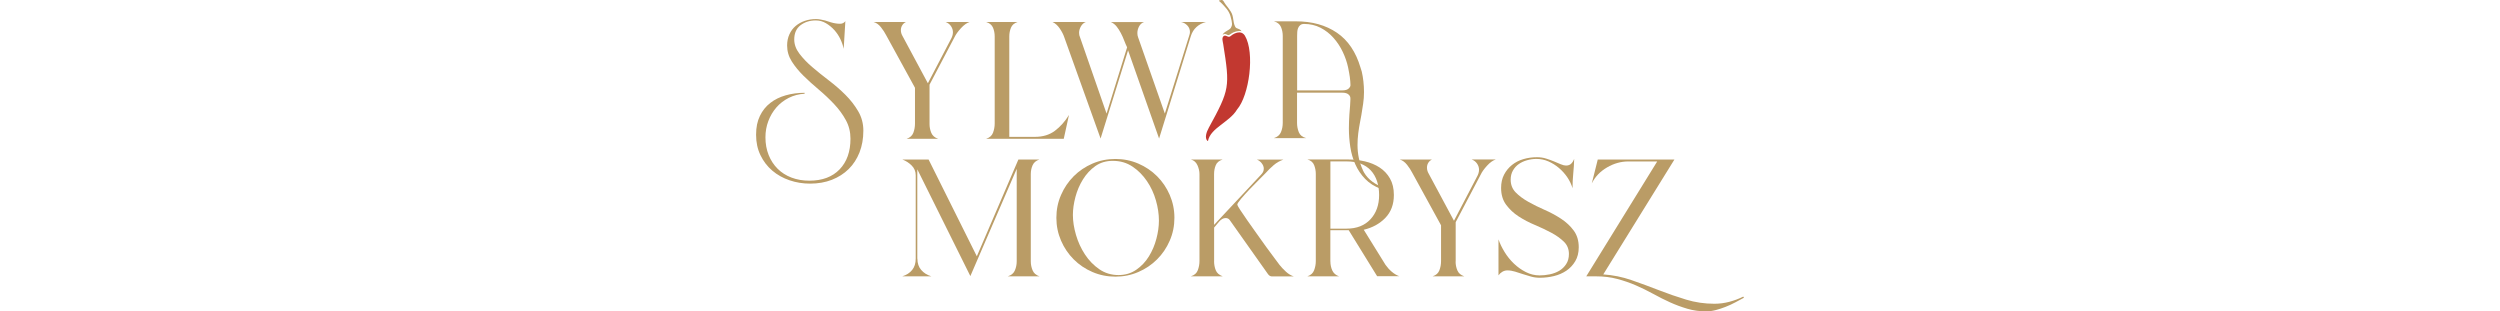 <?xml version="1.0" encoding="utf-8"?>
<svg xmlns="http://www.w3.org/2000/svg" fill="none" height="100%" overflow="visible" preserveAspectRatio="none" style="display: block;" viewBox="0 0 1068 133" width="100%">
<g id="Frame 2147237543">
<g clip-path="url(#clip0_0_3001)" id="Warstwa_1">
<path d="M391.909 110.498C391.909 112.474 392.459 114.084 393.541 115.328C394.623 116.59 396.053 117.486 397.832 118.035H385.491C387.252 117.486 388.664 116.59 389.672 115.328C390.699 114.065 391.194 112.455 391.194 110.498V74.861C391.194 73.232 390.607 71.842 389.452 70.689C388.297 69.537 386.977 68.695 385.473 68.147H396.695L417.305 109.492L435.055 68.147H444.04C442.61 68.622 441.638 69.427 441.125 70.598C440.611 71.751 440.355 73.013 440.355 74.367V111.632C440.355 112.986 440.611 114.285 441.125 115.492C441.638 116.718 442.61 117.56 444.04 118.035H430.563C432.066 117.56 433.057 116.718 433.57 115.492C434.084 114.267 434.34 112.986 434.34 111.632V72.135L414.537 117.944L391.873 72.336V110.516L391.909 110.498Z" fill="#BA9C66" id="Vector"/>
<path d="M458.343 91.856C458.343 94.509 458.783 97.344 459.663 100.363C460.543 103.381 461.827 106.162 463.496 108.705C465.164 111.248 467.2 113.352 469.62 115.017C472.04 116.681 474.773 117.505 477.835 117.505C480.695 117.505 483.207 116.755 485.39 115.254C487.572 113.754 489.369 111.87 490.799 109.547C492.229 107.242 493.293 104.735 494.008 102.009C494.723 99.302 495.09 96.722 495.09 94.271C495.09 91.49 494.668 88.6 493.806 85.618C492.963 82.636 491.679 79.873 489.974 77.367C488.268 74.861 486.215 72.775 483.794 71.165C481.374 69.537 478.568 68.714 475.378 68.714C472.517 68.714 470.042 69.464 467.933 70.945C465.824 72.446 464.064 74.348 462.634 76.653C461.203 78.959 460.14 81.447 459.425 84.136C458.71 86.825 458.343 89.386 458.343 91.819M501.709 93.045C501.709 96.503 501.049 99.759 499.71 102.814C498.39 105.869 496.575 108.54 494.301 110.809C492.027 113.077 489.35 114.889 486.288 116.206C483.226 117.523 479.962 118.182 476.496 118.182C473.031 118.182 469.767 117.523 466.704 116.206C463.642 114.889 460.965 113.096 458.691 110.809C456.418 108.54 454.602 105.869 453.282 102.814C451.962 99.759 451.283 96.503 451.283 93.045C451.283 89.588 451.943 86.331 453.282 83.276C454.602 80.221 456.418 77.568 458.691 75.281C460.965 73.013 463.642 71.202 466.704 69.885C469.767 68.567 473.031 67.909 476.496 67.909C479.962 67.909 483.226 68.567 486.288 69.885C489.35 71.202 492.027 73.013 494.301 75.281C496.575 77.55 498.39 80.221 499.71 83.276C501.031 86.331 501.709 89.588 501.709 93.045Z" fill="#BA9C66" id="Vector_2"/>
<path d="M518.652 111.522C518.652 112.949 518.891 114.248 519.367 115.437C519.844 116.627 520.834 117.486 522.32 118.035H508.75C510.254 117.56 511.226 116.7 511.703 115.437C512.179 114.175 512.418 112.876 512.418 111.522V74.367C512.418 73.141 512.124 71.897 511.556 70.598C510.969 69.317 510.052 68.494 508.75 68.147H522.32C520.816 68.622 519.826 69.427 519.367 70.598C518.891 71.751 518.652 73.013 518.652 74.367V96.064L538.749 74.586C539.079 74.239 539.354 73.873 539.574 73.47C539.776 73.068 539.886 72.592 539.886 72.043C539.886 71.22 539.574 70.452 538.969 69.701C538.364 68.951 537.686 68.457 536.934 68.183H548.266C546.707 68.732 545.314 69.519 544.085 70.58C542.857 71.622 541.738 72.738 540.711 73.891C540.234 74.367 539.336 75.263 538.016 76.599C536.696 77.934 535.32 79.306 533.927 80.77C532.533 82.233 531.286 83.605 530.204 84.886C529.122 86.185 528.572 87.026 528.572 87.429C528.572 87.63 528.957 88.344 529.746 89.569C530.534 90.795 531.525 92.258 532.753 93.996C533.982 95.734 535.32 97.637 536.787 99.704C538.254 101.772 539.648 103.729 540.968 105.558C542.288 107.388 543.48 108.998 544.544 110.388C545.607 111.779 546.304 112.712 546.634 113.187C547.386 114.139 548.303 115.108 549.384 116.096C550.466 117.084 551.603 117.743 552.758 118.09H543.37C542.765 118.09 542.215 117.779 541.738 117.175L525.308 93.96C524.905 93.411 524.318 93.155 523.566 93.155C522.613 93.155 521.696 93.667 520.816 94.673C519.936 95.698 519.221 96.539 518.671 97.216V111.577L518.652 111.522Z" fill="#BA9C66" id="Vector_3"/>
<path d="M568.345 97.674H575.276C579.567 97.674 582.941 96.356 585.434 93.704C587.91 91.051 589.157 87.593 589.157 83.312C589.157 79.032 587.965 75.318 585.581 72.775C583.197 70.232 579.768 68.951 575.276 68.951H568.345V97.655V97.674ZM568.345 111.724C568.345 113.077 568.62 114.358 569.151 115.547C569.701 116.736 570.655 117.56 572.012 118.035H558.534C559.965 117.56 560.918 116.7 561.395 115.437C561.872 114.175 562.11 112.876 562.11 111.522V74.348C562.11 72.995 561.872 71.714 561.395 70.525C560.918 69.336 559.965 68.531 558.534 68.128H575.881C578.338 68.128 580.722 68.403 583.069 68.933C585.416 69.482 587.506 70.342 589.34 71.531C591.174 72.72 592.659 74.275 593.777 76.214C594.896 78.153 595.464 80.513 595.464 83.294C595.464 87.301 594.254 90.557 591.834 93.063C589.413 95.57 586.333 97.271 582.592 98.149L591.87 113.114C592.622 114.193 593.502 115.181 594.529 116.059C595.556 116.938 596.638 117.596 597.793 117.999H588.313L576.174 98.35H568.326V111.687L568.345 111.724Z" fill="#BA9C66" id="Vector_4"/>
<path d="M621.833 111.724C621.833 113.077 622.089 114.358 622.603 115.547C623.116 116.736 624.088 117.56 625.518 118.035H612.041C613.471 117.56 614.425 116.718 614.901 115.492C615.378 114.267 615.616 112.949 615.616 111.522V96.247L603.276 73.745C602.726 72.665 601.992 71.531 601.075 70.378C600.159 69.226 599.113 68.476 597.958 68.147H611.729C611.051 68.494 610.519 68.951 610.152 69.573C609.785 70.177 609.602 70.854 609.602 71.604C609.602 72.482 609.84 73.342 610.317 74.147L621.136 94.307L630.928 75.574C631.203 75.098 631.423 74.604 631.588 74.092C631.753 73.58 631.844 73.049 631.844 72.519C631.844 71.567 631.551 70.689 630.983 69.866C630.396 69.043 629.644 68.476 628.691 68.128H638.996C637.767 68.531 636.52 69.409 635.273 70.781C634.026 72.153 633.11 73.397 632.578 74.549L621.869 94.911V111.705L621.833 111.724Z" fill="#BA9C66" id="Vector_5"/>
<path d="M674.441 105.613C674.441 107.918 673.945 109.913 672.955 111.577C671.965 113.242 670.7 114.596 669.123 115.657C667.564 116.7 665.786 117.468 663.824 117.944C661.843 118.419 659.845 118.657 657.809 118.657C656.526 118.657 655.26 118.493 654.032 118.145C652.803 117.797 651.63 117.45 650.511 117.084C649.393 116.718 648.274 116.352 647.192 116.023C646.11 115.694 645.01 115.511 643.928 115.511C643.177 115.511 642.461 115.712 641.783 116.114C641.105 116.517 640.554 117.029 640.151 117.633V102.265C640.756 104.04 641.636 105.833 642.755 107.662C643.873 109.492 645.212 111.138 646.734 112.602C648.256 114.065 649.961 115.273 651.831 116.224C653.702 117.175 655.664 117.651 657.699 117.651C659.129 117.651 660.596 117.505 662.082 117.194C663.585 116.883 664.924 116.37 666.116 115.675C667.308 114.962 668.298 114.01 669.068 112.821C669.856 111.632 670.241 110.187 670.241 108.504C670.241 106.4 669.526 104.644 668.096 103.253C666.666 101.863 664.887 100.582 662.742 99.43C660.596 98.277 658.268 97.18 655.755 96.119C653.243 95.076 650.915 93.85 648.769 92.46C646.624 91.069 644.845 89.404 643.415 87.465C641.985 85.526 641.27 83.148 641.27 80.294C641.27 78.117 641.691 76.214 642.553 74.586C643.397 72.958 644.533 71.586 645.927 70.47C647.321 69.354 648.934 68.512 650.768 67.982C652.602 67.433 654.545 67.159 656.581 67.159C657.938 67.159 659.239 67.341 660.45 67.726C661.678 68.11 662.815 68.512 663.86 68.951C664.905 69.391 665.877 69.793 666.776 70.177C667.656 70.543 668.408 70.726 669.013 70.726C669.966 70.726 670.718 70.433 671.268 69.866C671.818 69.299 672.222 68.622 672.497 67.89C672.424 69.994 672.295 72.08 672.093 74.147C671.892 76.214 671.782 78.3 671.782 80.404C671.305 78.775 670.553 77.221 669.545 75.72C668.518 74.22 667.326 72.903 665.969 71.751C664.612 70.598 663.108 69.665 661.477 68.951C659.845 68.238 658.139 67.89 656.379 67.89C655.022 67.89 653.683 68.073 652.345 68.457C651.025 68.823 649.851 69.372 648.824 70.086C647.797 70.799 646.972 71.714 646.33 72.83C645.689 73.946 645.359 75.263 645.359 76.745C645.359 78.922 646.074 80.733 647.504 82.197C648.934 83.66 650.731 84.996 652.913 86.221C655.095 87.447 657.424 88.6 659.9 89.679C662.393 90.758 664.704 92.021 666.886 93.448C669.068 94.875 670.865 96.558 672.295 98.497C673.725 100.436 674.441 102.814 674.441 105.668" fill="#BA9C66" id="Vector_6"/>
<path d="M745 127.201C743.845 127.804 742.598 128.481 741.278 129.195C739.957 129.908 738.582 130.53 737.189 131.079C735.795 131.628 734.401 132.085 733.008 132.451C731.614 132.817 730.239 133.018 728.864 133.018C726.077 133.018 723.399 132.652 720.851 131.902C718.302 131.152 715.826 130.238 713.443 129.158C711.059 128.079 708.657 126.871 706.255 125.536C703.834 124.219 701.377 123.011 698.865 121.914C696.353 120.834 693.694 119.901 690.907 119.169C688.12 118.419 685.094 118.054 681.83 118.054H677.649L707.96 68.97H695.619C692.484 68.97 689.458 69.811 686.543 71.513C683.609 73.214 681.445 75.483 680.015 78.337L682.564 68.147H715.313L684.911 117.23C689.055 117.505 693.089 118.31 697.013 119.682C700.919 121.035 704.806 122.462 708.657 123.963C712.507 125.463 716.376 126.798 720.282 127.987C724.188 129.176 728.222 129.762 732.366 129.762C734.548 129.762 736.675 129.487 738.747 128.939C740.819 128.39 742.818 127.658 744.725 126.707L745.037 127.219L745 127.201Z" fill="#BA9C66" id="Vector_7"/>
<path d="M521.128 0.128C522.173 -0.091 522.356 -0.201 523.218 1.372C523.64 2.104 524.832 3.384 525.822 4.994C527.16 7.153 526.574 9.257 527.692 11.452C528.224 12.477 529.507 12.001 530.369 13.3C530.369 13.318 530.369 13.355 530.351 13.337C529.452 13.007 527.16 13.446 525.785 14.507C525.4 14.8 524.96 15.111 524.502 14.947C523.841 14.617 523.09 14.288 522.723 14.617C522.558 14.727 522.301 15.093 522.356 14.837C522.613 13.648 525.235 12.861 525.785 11.946C526.5 10.757 526.519 9.989 525.675 6.952C524.96 4.372 523.145 2.836 522.21 1.756C521.348 0.75 520.192 0.293 521.146 0.091" fill="#BA9C66" id="Vector_8"/>
<path d="M516.342 54.682C525.382 38.162 525.455 37.174 522.558 18.861C522.356 17.617 521.824 16.191 522.741 15.422C522.98 15.221 523.31 15.166 523.603 15.258C523.97 15.367 524.318 15.569 524.667 15.678C525.052 15.788 525.437 15.66 525.73 15.404C526.702 14.562 528.114 13.831 529.471 13.831C530.443 13.831 531.323 14.416 531.818 15.239C536.164 22.52 533.67 40.796 528.462 46.797C525.272 52.175 517.204 54.609 516.067 60.134C516.012 60.225 515.847 60.262 515.773 60.152C514.545 58.853 515.425 56.365 516.36 54.663" fill="#C23830" id="Vector_9"/>
<path d="M368.823 55.834C368.823 59.237 368.273 62.311 367.191 65.091C366.091 67.872 364.551 70.25 362.552 72.226C360.535 74.202 358.151 75.72 355.364 76.818C352.577 77.897 349.478 78.446 346.068 78.446C343.005 78.446 340.071 77.971 337.284 77.019C334.497 76.068 332.04 74.696 329.931 72.903C327.823 71.11 326.136 68.915 324.889 66.335C323.623 63.756 323 60.829 323 57.572C323 54.316 323.55 51.773 324.632 49.523C325.714 47.273 327.199 45.425 329.069 43.98C330.94 42.516 333.14 41.437 335.652 40.723C338.164 40.01 340.86 39.644 343.72 39.644V40.046C341.263 40.174 339.008 40.778 336.936 41.821C334.864 42.882 333.085 44.254 331.637 45.937C330.17 47.639 329.033 49.578 328.226 51.736C327.401 53.913 326.997 56.219 326.997 58.652C326.997 61.432 327.456 63.957 328.373 66.244C329.289 68.512 330.573 70.47 332.205 72.098C333.837 73.726 335.817 74.989 338.128 75.867C340.438 76.745 342.987 77.184 345.774 77.184C351.293 77.184 355.584 75.574 358.683 72.354C361.782 69.134 363.322 64.762 363.322 59.274C363.322 56.347 362.662 53.694 361.324 51.279C360.003 48.864 358.335 46.596 356.318 44.455C354.301 42.315 352.137 40.266 349.79 38.29C347.443 36.314 345.261 34.357 343.262 32.381C341.263 30.405 339.595 28.375 338.256 26.271C336.936 24.167 336.257 21.898 336.257 19.447C336.257 17.691 336.587 16.081 337.229 14.672C337.871 13.245 338.751 12.056 339.888 11.105C341.007 10.153 342.327 9.422 343.812 8.909C345.316 8.397 346.911 8.141 348.598 8.141C349.276 8.141 349.937 8.214 350.578 8.342C351.22 8.489 351.862 8.617 352.467 8.745L355.016 9.55C356.373 9.952 357.675 10.153 358.885 10.153C359.838 10.153 360.59 9.787 361.14 9.037L360.425 20.856C360.15 19.502 359.673 18.111 358.995 16.684C358.316 15.258 357.455 13.977 356.391 12.806C355.328 11.653 354.154 10.684 352.815 9.897C351.495 9.111 350.047 8.726 348.488 8.726C345.976 8.726 343.812 9.403 342.015 10.757C340.218 12.111 339.301 14.16 339.301 16.867C339.301 18.971 340.035 20.984 341.502 22.923C342.969 24.862 344.784 26.765 346.966 28.631C349.148 30.497 351.514 32.399 354.062 34.339C356.611 36.278 358.977 38.327 361.159 40.504C363.341 42.681 365.156 45.022 366.623 47.529C368.09 50.035 368.823 52.797 368.823 55.779" fill="#BA9C66" id="Vector_10"/>
<path d="M397.098 52.98C397.098 54.334 397.355 55.615 397.869 56.804C398.382 57.993 399.354 58.816 400.784 59.292H387.307C388.737 58.816 389.69 57.975 390.167 56.749C390.644 55.523 390.882 54.206 390.882 52.779V37.503L378.542 15.001C377.992 13.922 377.258 12.788 376.341 11.635C375.425 10.483 374.379 9.733 373.224 9.403H386.995C386.317 9.751 385.785 10.208 385.418 10.83C385.051 11.434 384.85 12.111 384.85 12.861C384.85 13.739 385.088 14.599 385.565 15.404L396.383 35.564L406.175 16.831C406.45 16.355 406.67 15.861 406.835 15.349C407 14.837 407.092 14.306 407.092 13.776C407.092 12.824 406.799 11.946 406.23 11.123C405.643 10.3 404.892 9.733 403.938 9.385H414.243C413.015 9.787 411.768 10.666 410.521 12.038C409.274 13.41 408.357 14.654 407.807 15.806L397.098 36.168V52.962V52.98Z" fill="#BA9C66" id="Vector_11"/>
<path d="M442.097 58.469C445.489 58.469 448.349 57.609 450.66 55.871C452.97 54.133 454.987 51.883 456.674 49.102L454.437 59.292H421.266C422.77 58.816 423.742 57.956 424.218 56.694C424.695 55.432 424.934 54.133 424.934 52.779V15.605C424.934 14.251 424.695 12.989 424.218 11.836C423.742 10.684 422.751 9.861 421.266 9.385H434.744C433.313 9.861 432.36 10.666 431.883 11.836C431.406 12.989 431.168 14.251 431.168 15.605V58.469H442.097Z" fill="#BA9C66" id="Vector_12"/>
<path d="M515.168 9.403C513.61 9.806 512.253 10.519 511.134 11.544C510.016 12.568 509.209 13.849 508.732 15.404L495.163 59.182L481.906 21.514L470.17 59.182L454.657 15.916C454.254 14.69 453.594 13.446 452.714 12.148C451.833 10.867 450.807 9.952 449.651 9.403H463.844C462.964 9.751 462.267 10.373 461.754 11.288C461.24 12.202 460.983 13.099 460.983 13.995C460.983 14.745 461.112 15.386 461.387 15.934L472.719 48.517L481.502 20.215C481.099 19.392 480.695 18.459 480.274 17.361C479.87 16.282 479.393 15.203 478.843 14.16C478.293 13.099 477.688 12.166 477.01 11.306C476.331 10.464 475.506 9.824 474.553 9.422H488.745C487.792 9.769 487.076 10.391 486.6 11.306C486.123 12.221 485.885 13.154 485.885 14.105C485.885 14.782 485.976 15.404 486.196 15.934L497.62 48.517L508.035 15.221C508.237 14.672 508.347 14.16 508.347 13.684C508.347 12.605 507.98 11.672 507.228 10.885C506.477 10.098 505.596 9.605 504.57 9.403H515.187H515.168Z" fill="#BA9C66" id="Vector_13"/>
<path d="M576.321 37.668C575.679 38.363 574.671 38.619 573.35 38.619H554.134V15.331C554.134 14.782 554.152 14.233 554.189 13.648C554.225 13.062 554.335 12.532 554.537 12.019C554.739 11.507 555.05 11.086 555.454 10.739C555.857 10.409 556.407 10.226 557.086 10.226C559.671 10.226 562.018 10.775 564.127 11.855C566.236 12.952 568.088 14.379 569.683 16.191C571.278 17.983 572.617 20.014 573.662 22.246C574.689 24.423 575.441 26.618 575.918 28.85C575.918 28.923 576.284 30.808 576.339 31.064C576.578 32.289 576.743 33.497 576.834 34.704C576.853 35.015 576.871 35.345 576.889 35.656C576.889 35.692 576.889 35.711 576.889 35.747C576.889 35.967 576.908 36.186 576.926 36.406C576.889 36.863 576.688 37.266 576.321 37.668ZM582.189 72.592C580.685 69.372 579.933 65.823 579.933 61.945C579.933 60.243 580.043 58.578 580.245 56.95C580.447 55.322 580.722 53.657 581.052 51.956L581.565 49.212C581.84 47.584 582.097 45.955 582.335 44.327C582.574 42.699 582.702 41.034 582.702 39.333C582.702 37.778 582.61 36.241 582.445 34.759C582.299 33.369 582.06 31.997 581.749 30.607C581.73 30.497 581.235 28.942 581.217 28.905C579.237 22.191 575.881 17.215 571.15 13.995C566.383 10.739 560.533 9.111 553.602 9.111H544.214C545.717 9.513 546.707 10.318 547.221 11.507C547.734 12.696 547.991 13.977 547.991 15.331V52.486C547.991 53.913 547.734 55.231 547.221 56.456C546.707 57.682 545.699 58.524 544.214 58.999H557.984C556.426 58.597 555.381 57.755 554.867 56.511C554.354 55.249 554.097 53.913 554.097 52.486V39.589H573.314C574.652 39.589 575.643 39.845 576.284 40.54C576.706 40.998 576.908 41.492 576.889 42.04C576.889 42.04 576.889 42.388 576.889 42.553C576.853 43.413 576.816 44.254 576.761 45.059L576.449 49.029C576.376 49.98 576.339 50.95 576.303 51.938C576.266 52.926 576.248 53.913 576.248 54.938C576.248 57.517 576.449 60.134 576.853 62.786C577.256 65.439 577.971 67.909 578.998 70.214C580.025 72.519 581.419 74.586 583.179 76.416C584.939 78.245 587.195 79.672 589.908 80.696L590.22 79.782C586.333 78.227 583.656 75.83 582.152 72.61" fill="#BA9C66" id="Vector_14"/>
</g>
</g>
<defs>
<clipPath id="clip0_0_3001">
<rect fill="white" height="133" transform="translate(323)" width="422"/>
</clipPath>
</defs>
</svg>
